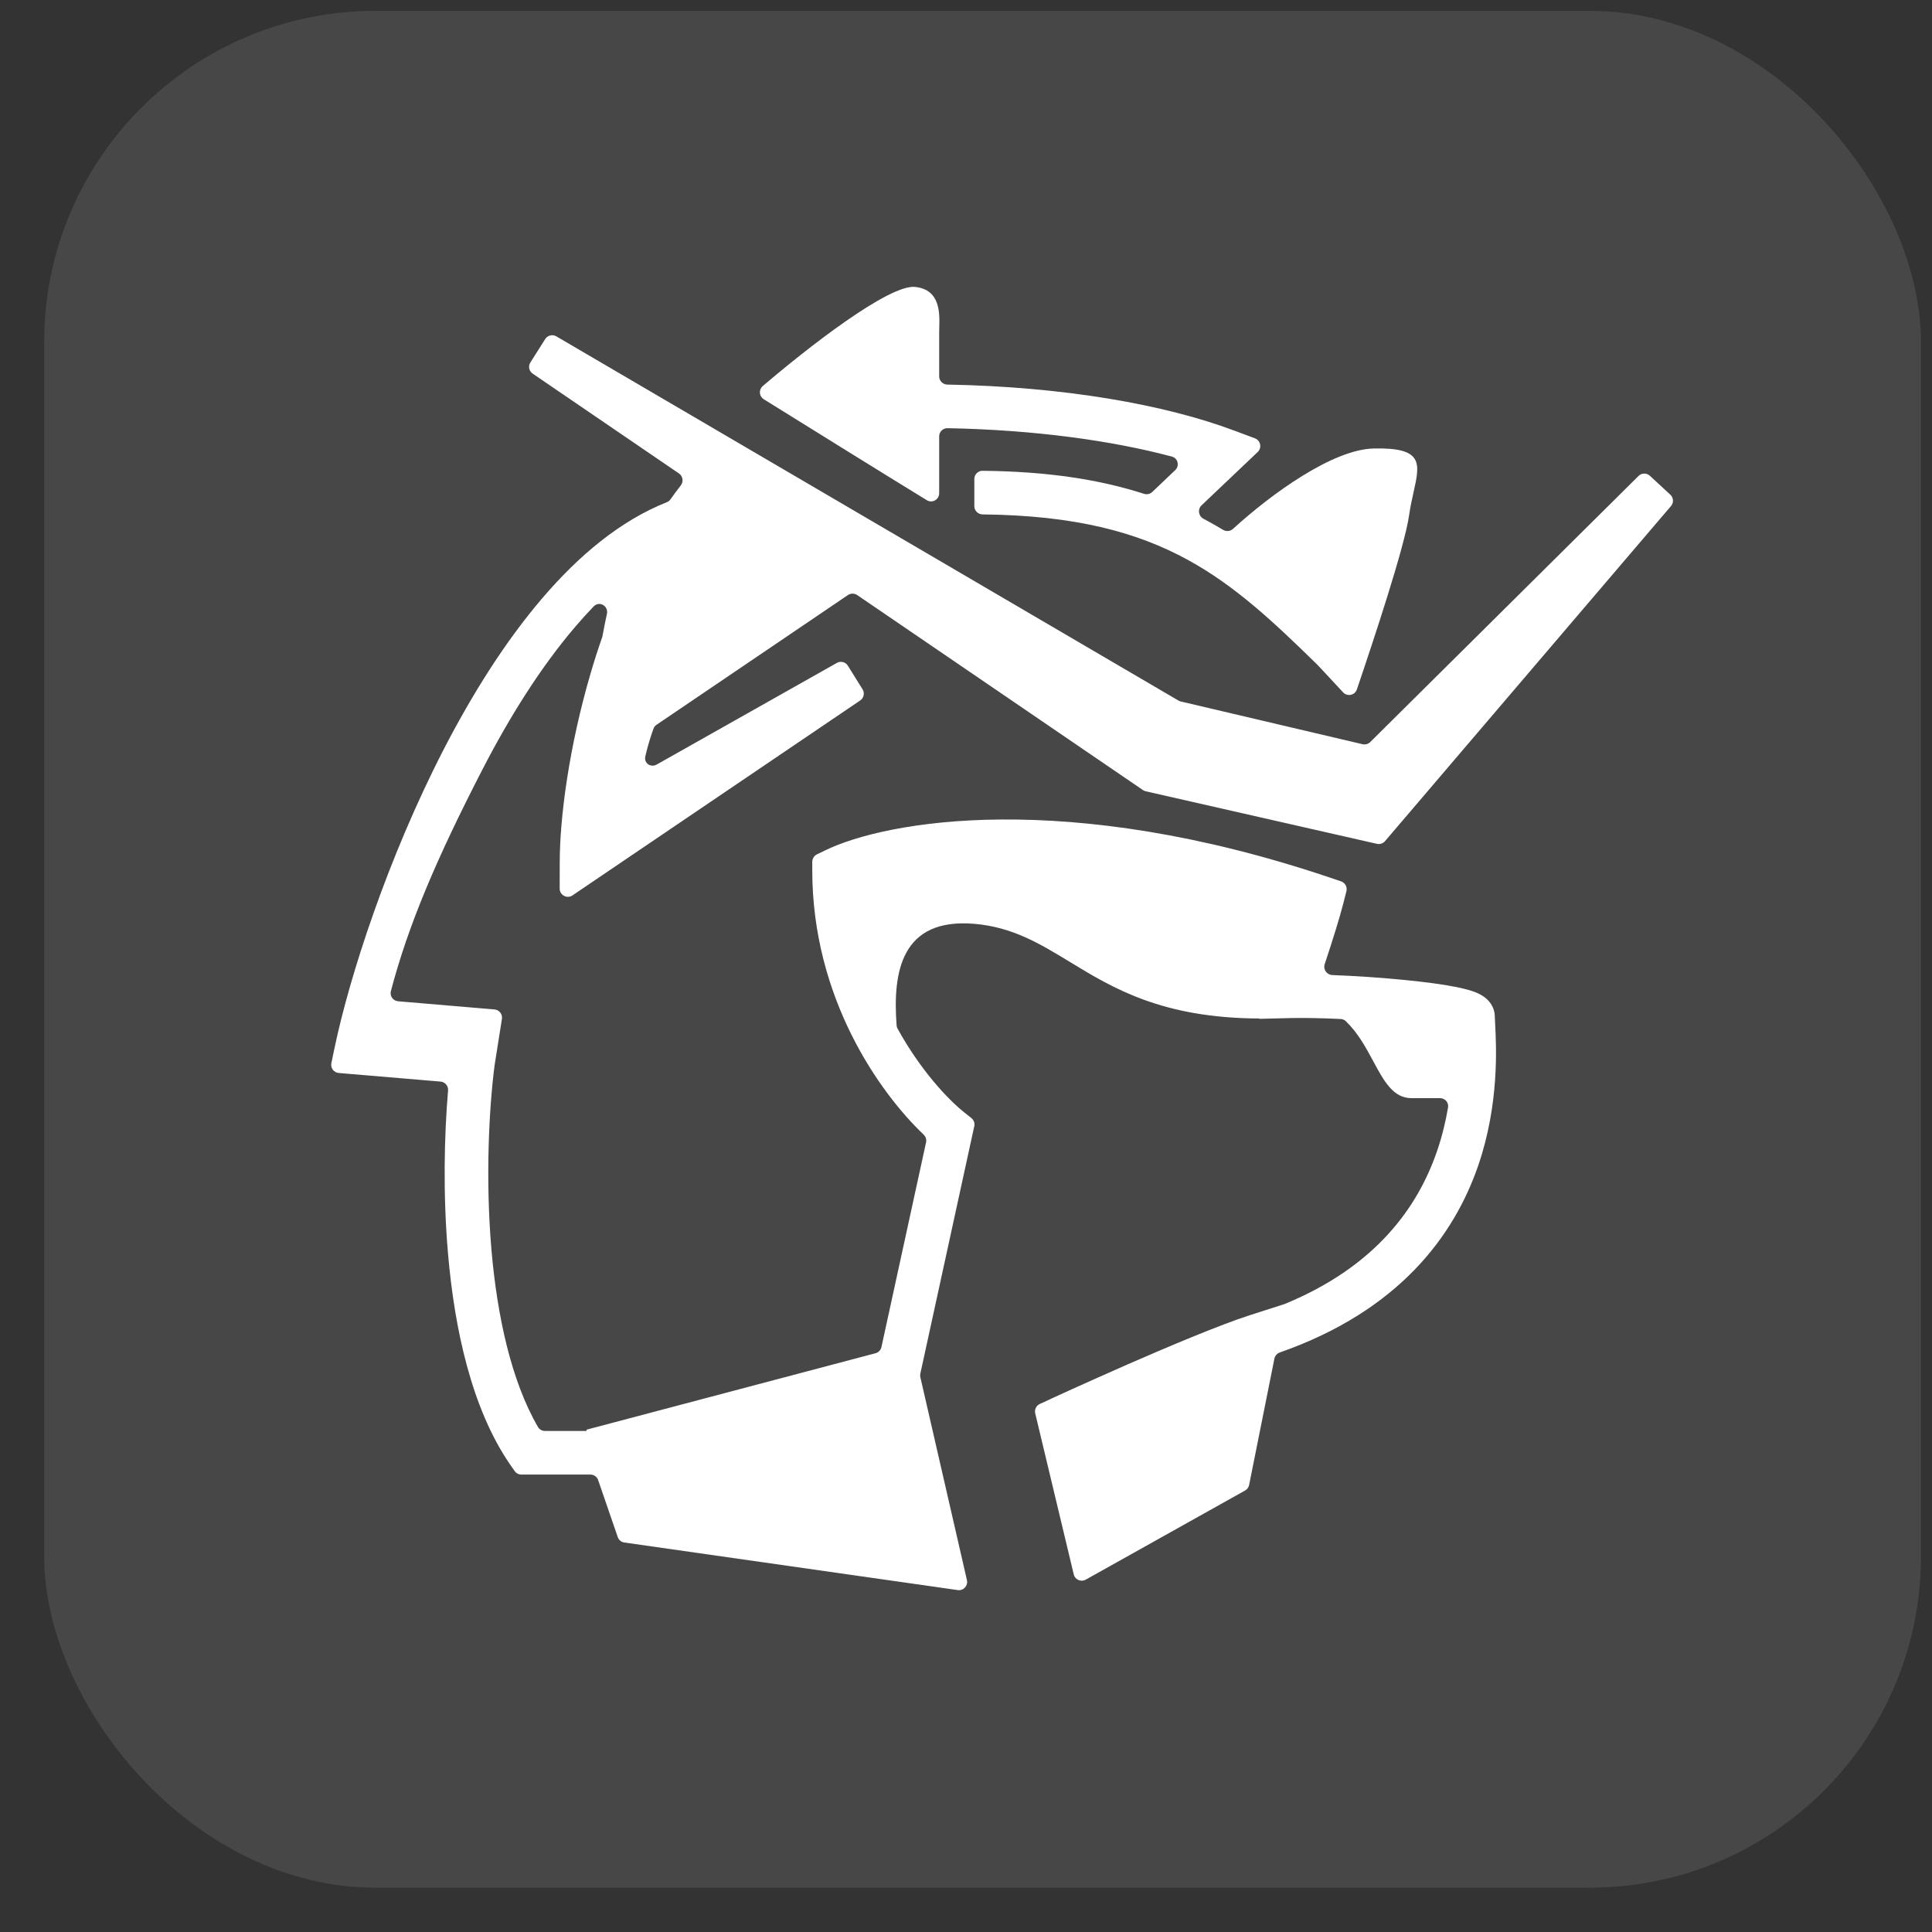 <svg width="35" height="35" viewBox="0 0 35 35" fill="none" xmlns="http://www.w3.org/2000/svg">
<rect x="0" y="0" width="35" height="35" fill="#333333" stroke="none"/>
<rect x="0.8" y="0.197" width="34" height="34" rx="6" fill="white" fill-opacity="0.1"/>
<path fill-rule="evenodd" clip-rule="evenodd" d="M16.58 5.198C16.105 5.147 14.626 6.303 13.817 6.995C13.742 7.06 13.751 7.179 13.835 7.232C14.676 7.755 16.125 8.655 16.791 9.062C16.889 9.122 17.014 9.05 17.014 8.935V7.904C17.014 7.822 17.082 7.755 17.165 7.757C18.746 7.787 20.142 7.982 21.229 8.271C21.34 8.3 21.373 8.439 21.29 8.517L20.875 8.912C20.835 8.95 20.777 8.963 20.725 8.946C19.918 8.686 18.974 8.54 17.8 8.529C17.718 8.528 17.651 8.595 17.651 8.677V9.17C17.651 9.252 17.718 9.318 17.8 9.319C19.485 9.336 20.605 9.644 21.514 10.14C22.37 10.608 23.06 11.253 23.876 12.053L24.332 12.543C24.409 12.625 24.545 12.596 24.581 12.49C24.89 11.579 25.446 9.904 25.528 9.33C25.549 9.18 25.58 9.042 25.608 8.917C25.725 8.391 25.79 8.103 24.882 8.125C24.145 8.144 23.044 8.936 22.337 9.581C22.288 9.626 22.214 9.633 22.156 9.598C22.07 9.546 21.982 9.496 21.893 9.447C21.863 9.431 21.833 9.414 21.802 9.398C21.711 9.35 21.692 9.226 21.767 9.155L22.785 8.188C22.864 8.112 22.837 7.98 22.735 7.941L22.366 7.803C21.099 7.327 19.269 7.005 17.161 6.967C17.08 6.965 17.014 6.899 17.014 6.818V6.01C17.014 5.985 17.015 5.957 17.016 5.928C17.023 5.667 17.034 5.248 16.58 5.198ZM9.649 6.768C9.583 6.723 9.565 6.634 9.608 6.567L9.877 6.142C9.92 6.075 10.009 6.053 10.078 6.093L21.35 12.692C21.363 12.699 21.377 12.705 21.391 12.708L24.684 13.482C24.734 13.493 24.787 13.479 24.823 13.443L29.684 8.622C29.74 8.566 29.831 8.565 29.889 8.619L30.26 8.962C30.318 9.016 30.324 9.106 30.272 9.167L25.091 15.238C25.056 15.28 24.999 15.299 24.945 15.287L20.757 14.335C20.739 14.331 20.722 14.324 20.706 14.313L15.529 10.78C15.478 10.746 15.412 10.746 15.361 10.78L11.894 13.13C11.868 13.147 11.848 13.173 11.838 13.202C11.829 13.227 11.82 13.253 11.811 13.278C11.761 13.428 11.72 13.571 11.69 13.706C11.663 13.825 11.789 13.911 11.896 13.851L15.161 12.009C15.23 11.97 15.318 11.992 15.36 12.06L15.627 12.489C15.668 12.556 15.649 12.645 15.584 12.689L10.371 16.221C10.273 16.288 10.139 16.217 10.139 16.098L10.14 15.633C10.14 14.794 10.314 13.511 10.7 12.196C10.763 11.981 10.832 11.764 10.908 11.547C10.91 11.54 10.912 11.533 10.914 11.526C10.938 11.393 10.965 11.258 10.995 11.121C11.026 10.978 10.858 10.88 10.756 10.985C10.645 11.1 10.534 11.222 10.425 11.35C9.801 12.079 9.235 12.98 8.743 13.934C7.906 15.557 7.394 16.764 7.081 17.956C7.058 18.044 7.121 18.131 7.212 18.139L8.958 18.287C9.044 18.294 9.106 18.373 9.093 18.458L8.96 19.298C8.861 20.063 8.791 21.336 8.903 22.641C9.007 23.84 9.26 25.013 9.746 25.852C9.772 25.897 9.821 25.923 9.873 25.923H10.616C10.623 25.923 10.628 25.917 10.626 25.911C10.625 25.905 10.628 25.9 10.633 25.898L15.861 24.515C15.915 24.501 15.956 24.458 15.968 24.404L16.776 20.697C16.788 20.645 16.771 20.592 16.733 20.555C15.925 19.786 14.715 18.071 14.715 15.766V15.613C14.715 15.556 14.747 15.505 14.797 15.479L14.935 15.412C16.052 14.861 19.327 14.293 24.079 15.894L24.295 15.967C24.368 15.992 24.41 16.068 24.392 16.143L24.336 16.364C24.274 16.611 24.137 17.049 23.998 17.467C23.967 17.561 24.035 17.66 24.135 17.664C24.555 17.68 25.023 17.711 25.444 17.753C25.8 17.788 26.135 17.831 26.387 17.882C26.509 17.907 26.63 17.937 26.728 17.975C26.775 17.994 26.839 18.023 26.899 18.069C26.948 18.106 27.08 18.222 27.08 18.422C27.08 18.45 27.082 18.495 27.086 18.555V18.555C27.107 18.952 27.163 19.997 26.78 21.113C26.343 22.385 25.346 23.743 23.186 24.501C23.136 24.518 23.098 24.561 23.087 24.613L22.629 26.902C22.62 26.945 22.594 26.981 22.556 27.002L19.669 28.617C19.583 28.665 19.475 28.618 19.452 28.522L18.754 25.604C18.738 25.535 18.772 25.464 18.836 25.435L19.02 25.35L19.049 25.336L19.132 25.298C19.204 25.265 19.307 25.218 19.435 25.16C19.69 25.045 20.042 24.887 20.426 24.718C21.188 24.385 22.102 24 22.645 23.825L23.271 23.624C24.945 22.937 25.692 21.846 26.032 20.857C26.127 20.581 26.19 20.314 26.233 20.061C26.247 19.973 26.178 19.894 26.088 19.894H25.57C25.238 19.894 25.071 19.584 24.877 19.224C24.744 18.977 24.599 18.708 24.379 18.498C24.354 18.475 24.322 18.462 24.288 18.46C23.944 18.444 23.626 18.438 23.39 18.443L22.818 18.457C22.816 18.457 22.815 18.456 22.816 18.454C22.816 18.453 22.815 18.451 22.814 18.451C21.054 18.444 20.16 17.901 19.38 17.425C18.834 17.094 18.344 16.795 17.652 16.736C16.325 16.624 16.169 17.612 16.243 18.577C16.244 18.597 16.25 18.617 16.261 18.636C16.672 19.38 17.16 19.907 17.477 20.159L17.597 20.254C17.642 20.29 17.662 20.347 17.65 20.402L16.673 24.884C16.668 24.905 16.668 24.927 16.673 24.949L17.517 28.626C17.54 28.727 17.454 28.821 17.351 28.806L11.31 27.944C11.255 27.936 11.209 27.898 11.191 27.845L10.836 26.813C10.816 26.753 10.759 26.713 10.696 26.713H9.445C9.396 26.713 9.351 26.689 9.323 26.649L9.249 26.543C8.542 25.523 8.233 24.065 8.116 22.709C8.022 21.62 8.049 20.555 8.117 19.756C8.124 19.673 8.063 19.601 7.981 19.594L6.136 19.438C6.047 19.43 5.985 19.347 6.003 19.26L6.06 18.987C6.331 17.691 7.022 15.547 8.04 13.572C8.55 12.584 9.148 11.627 9.824 10.837C10.484 10.065 11.238 9.432 12.078 9.099C12.106 9.088 12.13 9.07 12.147 9.045C12.207 8.96 12.269 8.876 12.333 8.794C12.386 8.726 12.372 8.626 12.3 8.577L9.649 6.768Z" fill="white"/>
</svg>
